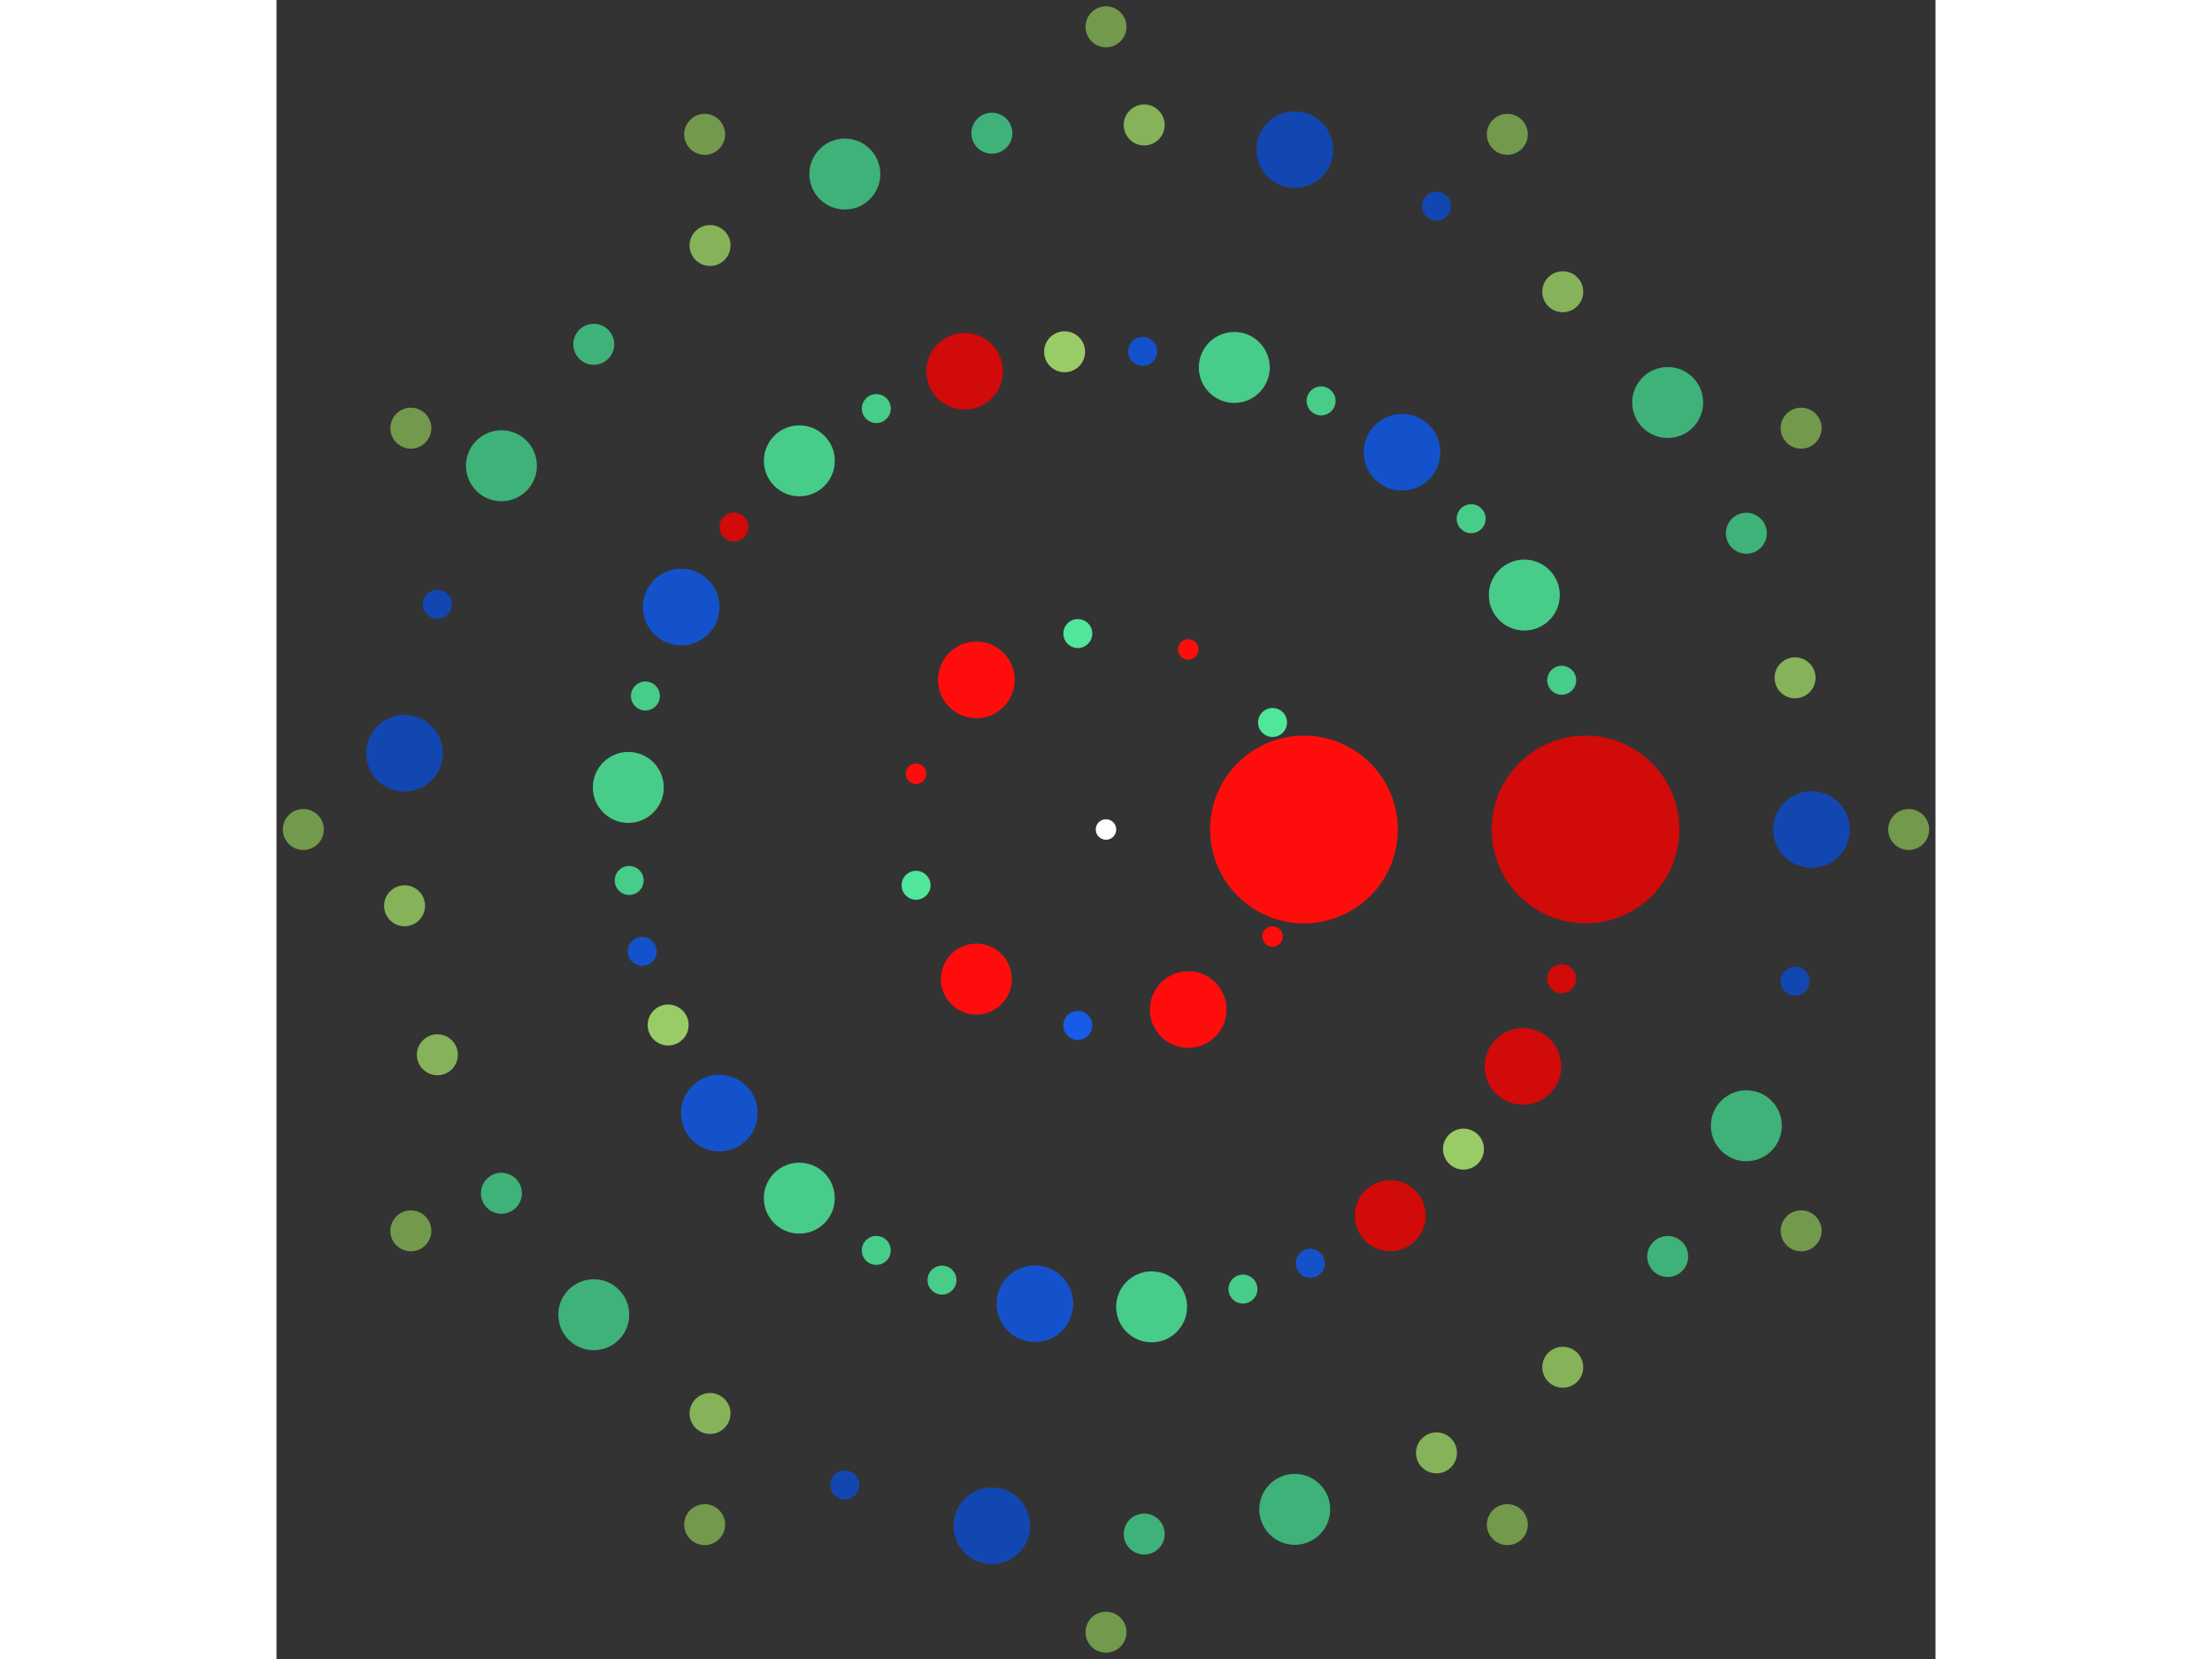 <svg xmlns="http://www.w3.org/2000/svg" viewBox="-81 -81 162 162" width="200" height="150">
<rect x="-81" y="-81" width="162" height="162" fill="#333333" stroke="none"/>
<circle cx="0" cy="0" r="1" fill="rgb(255,255,255)" />
<circle cx="19.33" cy="0" r="9.165" fill="rgb(255,13,13)" />
<circle cx="16.262" cy="10.451" r="1" fill="rgb(255,13,13)" />
<circle cx="8.03" cy="17.583" r="3.742" fill="rgb(255,13,13)" />
<circle cx="-2.751" cy="19.134" r="1.414" fill="rgb(23,92,230)" />
<circle cx="-12.659" cy="14.609" r="3.464" fill="rgb(255,13,13)" />
<circle cx="-18.547" cy="5.446" r="1.414" fill="rgb(80,230,155)" />
<circle cx="-18.547" cy="-5.446" r="1" fill="rgb(255,13,13)" />
<circle cx="-12.659" cy="-14.609" r="3.742" fill="rgb(255,13,13)" />
<circle cx="-2.751" cy="-19.134" r="1.414" fill="rgb(80,230,155)" />
<circle cx="8.03" cy="-17.583" r="1" fill="rgb(255,13,13)" />
<circle cx="16.262" cy="-10.451" r="1.414" fill="rgb(80,230,155)" />
<circle cx="46.826" cy="0" r="9.165" fill="rgb(209,10,10)" />
<circle cx="44.5" cy="14.574" r="1.414" fill="rgb(209,10,10)" />
<circle cx="40.712" cy="23.135" r="3.742" fill="rgb(209,10,10)" />
<circle cx="34.908" cy="31.21" r="2" fill="rgb(153,204,102)" />
<circle cx="27.754" cy="37.714" r="3.464" fill="rgb(209,10,10)" />
<circle cx="19.949" cy="42.364" r="1.414" fill="rgb(20,82,204)" />
<circle cx="13.372" cy="44.876" r="1.414" fill="rgb(71,204,138)" />
<circle cx="4.455" cy="46.613" r="3.464" fill="rgb(71,204,138)" />
<circle cx="-6.944" cy="46.308" r="3.742" fill="rgb(20,82,204)" />
<circle cx="-16.016" cy="44.002" r="1.414" fill="rgb(71,204,138)" />
<circle cx="-22.432" cy="41.103" r="1.414" fill="rgb(71,204,138)" />
<circle cx="-29.947" cy="35.998" r="3.464" fill="rgb(71,204,138)" />
<circle cx="-37.76" cy="27.692" r="3.742" fill="rgb(20,82,204)" />
<circle cx="-42.756" cy="19.093" r="2" fill="rgb(153,204,102)" />
<circle cx="-45.288" cy="11.901" r="1.414" fill="rgb(20,82,204)" />
<circle cx="-46.561" cy="4.976" r="1.414" fill="rgb(71,204,138)" />
<circle cx="-46.645" cy="-4.108" r="3.464" fill="rgb(71,204,138)" />
<circle cx="-44.974" cy="-13.037" r="1.414" fill="rgb(71,204,138)" />
<circle cx="-41.482" cy="-21.723" r="3.742" fill="rgb(20,82,204)" />
<circle cx="-36.332" cy="-29.54" r="1.414" fill="rgb(209,10,10)" />
<circle cx="-29.944" cy="-36" r="3.464" fill="rgb(71,204,138)" />
<circle cx="-22.429" cy="-41.104" r="1.414" fill="rgb(71,204,138)" />
<circle cx="-13.805" cy="-44.745" r="3.742" fill="rgb(209,10,10)" />
<circle cx="-4.044" cy="-46.651" r="2" fill="rgb(153,204,102)" />
<circle cx="3.58" cy="-46.689" r="1.414" fill="rgb(20,82,204)" />
<circle cx="12.528" cy="-45.119" r="3.464" fill="rgb(71,204,138)" />
<circle cx="21.005" cy="-41.85" r="1.414" fill="rgb(71,204,138)" />
<circle cx="28.91" cy="-36.836" r="3.742" fill="rgb(20,82,204)" />
<circle cx="35.659" cy="-30.349" r="1.414" fill="rgb(71,204,138)" />
<circle cx="40.848" cy="-22.893" r="3.464" fill="rgb(71,204,138)" />
<circle cx="44.5" cy="-14.574" r="1.414" fill="rgb(71,204,138)" />
<circle cx="68.898" cy="0" r="3.742" fill="rgb(18,71,178)" />
<circle cx="67.287" cy="14.811" r="1.414" fill="rgb(18,71,178)" />
<circle cx="62.53" cy="28.929" r="3.464" fill="rgb(62,178,120)" />
<circle cx="54.849" cy="41.695" r="2" fill="rgb(62,178,120)" />
<circle cx="44.603" cy="52.511" r="2" fill="rgb(134,178,89)" />
<circle cx="32.272" cy="60.872" r="2" fill="rgb(134,178,89)" />
<circle cx="18.432" cy="66.386" r="3.464" fill="rgb(62,178,120)" />
<circle cx="3.73" cy="68.797" r="2" fill="rgb(62,178,120)" />
<circle cx="-11.146" cy="67.99" r="3.742" fill="rgb(18,71,178)" />
<circle cx="-25.502" cy="64.004" r="1.414" fill="rgb(18,71,178)" />
<circle cx="-38.665" cy="57.026" r="2" fill="rgb(134,178,89)" />
<circle cx="-50.019" cy="47.381" r="3.464" fill="rgb(62,178,120)" />
<circle cx="-59.036" cy="35.52" r="2" fill="rgb(62,178,120)" />
<circle cx="-65.291" cy="21.999" r="2" fill="rgb(134,178,89)" />
<circle cx="-68.494" cy="7.449" r="2" fill="rgb(134,178,89)" />
<circle cx="-68.494" cy="-7.449" r="3.742" fill="rgb(18,71,178)" />
<circle cx="-65.291" cy="-21.999" r="1.414" fill="rgb(18,71,178)" />
<circle cx="-59.036" cy="-35.52" r="3.464" fill="rgb(62,178,120)" />
<circle cx="-50.019" cy="-47.381" r="2" fill="rgb(62,178,120)" />
<circle cx="-38.665" cy="-57.026" r="2" fill="rgb(134,178,89)" />
<circle cx="-25.502" cy="-64.004" r="3.464" fill="rgb(62,178,120)" />
<circle cx="-11.146" cy="-67.99" r="2" fill="rgb(62,178,120)" />
<circle cx="3.73" cy="-68.797" r="2" fill="rgb(134,178,89)" />
<circle cx="18.432" cy="-66.386" r="3.742" fill="rgb(18,71,178)" />
<circle cx="32.272" cy="-60.872" r="1.414" fill="rgb(18,71,178)" />
<circle cx="44.603" cy="-52.511" r="2" fill="rgb(134,178,89)" />
<circle cx="54.849" cy="-41.695" r="3.464" fill="rgb(62,178,120)" />
<circle cx="62.53" cy="-28.929" r="2" fill="rgb(62,178,120)" />
<circle cx="67.287" cy="-14.811" r="2" fill="rgb(134,178,89)" />
<circle cx="78.381" cy="0" r="2" fill="rgb(115,153,76)" />
<circle cx="67.88" cy="39.191" r="2" fill="rgb(115,153,76)" />
<circle cx="39.191" cy="67.88" r="2" fill="rgb(115,153,76)" />
<circle cx="4.79945399087960e-15" cy="78.381" r="2" fill="rgb(115,153,76)" />
<circle cx="-39.191" cy="67.88" r="2" fill="rgb(115,153,76)" />
<circle cx="-67.88" cy="39.191" r="2" fill="rgb(115,153,76)" />
<circle cx="-78.381" cy="4.44070785008902e-14" r="2" fill="rgb(115,153,76)" />
<circle cx="-67.88" cy="-39.191" r="2" fill="rgb(115,153,76)" />
<circle cx="-39.191" cy="-67.88" r="2" fill="rgb(115,153,76)" />
<circle cx="-1.43983619726388e-14" cy="-78.381" r="2" fill="rgb(115,153,76)" />
<circle cx="39.191" cy="-67.88" r="2" fill="rgb(115,153,76)" />
<circle cx="67.88" cy="-39.191" r="2" fill="rgb(115,153,76)" /></svg>